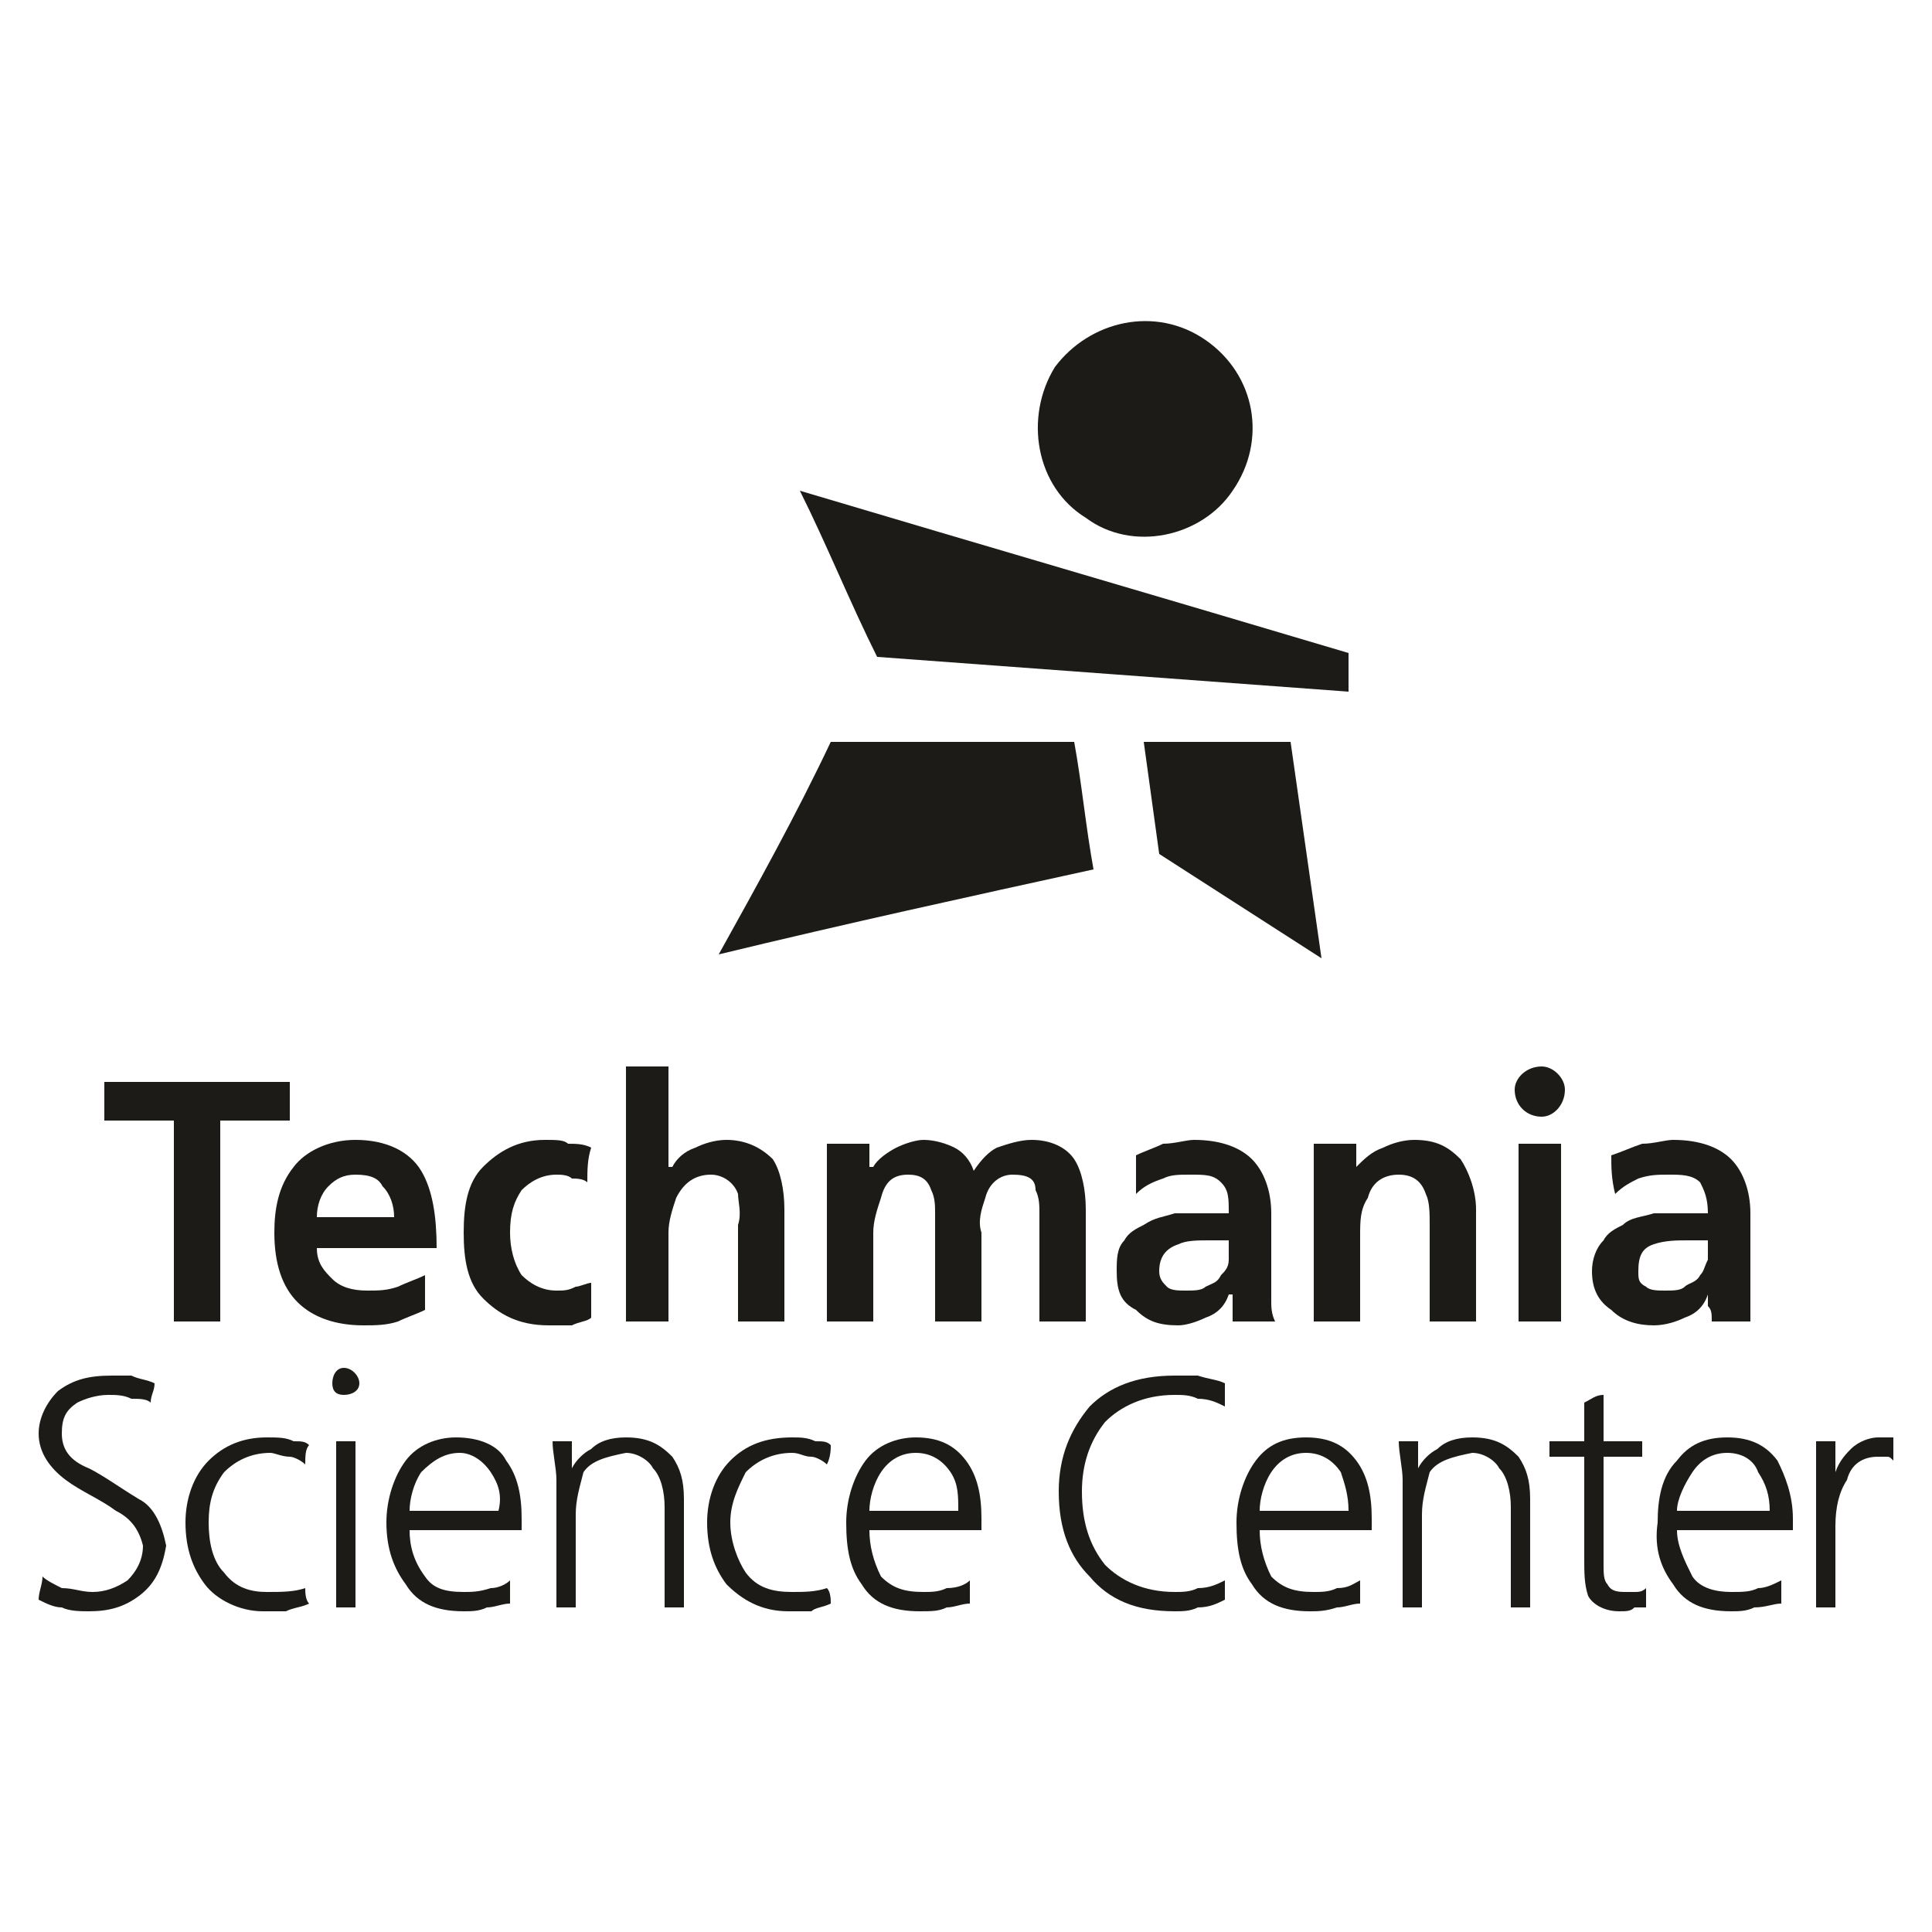 <?xml version="1.0" encoding="UTF-8"?>
<!DOCTYPE svg PUBLIC "-//W3C//DTD SVG 1.1//EN" "http://www.w3.org/Graphics/SVG/1.1/DTD/svg11.dtd">
<!-- Creator: CorelDRAW Home & Student 2014 -->
<svg xmlns="http://www.w3.org/2000/svg" xml:space="preserve" width="500px" height="500px" version="1.1" style="shape-rendering:geometricPrecision; text-rendering:geometricPrecision; image-rendering:optimizeQuality; fill-rule:evenodd; clip-rule:evenodd"
viewBox="0 0 500 500"
 xmlns:xlink="http://www.w3.org/1999/xlink">
 <defs>
  <style type="text/css">
   <![CDATA[
    .fil0 {fill:#1C1B17}
   ]]>
  </style>
 </defs>
 <g id="Vrstva_x0020_1">
  <g id="_467683736">
   <path class="fil0" d="M490 372l0 6c-1,-1 -1,-1 -2,-1 -1,0 -1,0 -2,0 -4,0 -7,2 -8,6 -2,3 -3,7 -3,12l0 21 -5 0 0 -34c0,-2 0,-4 0,-5 0,-1 0,-3 0,-4l5 0 0 8 0 0c1,-3 3,-5 4,-6 2,-2 5,-3 7,-3 1,0 2,0 2,0 1,0 2,0 2,0z"/>
   <path class="fil0" d="M464 393l0 3 -30 0c0,4 2,8 4,12 2,3 6,4 10,4 3,0 5,0 7,-1 2,0 4,-1 6,-2l0 6c-2,0 -4,1 -7,1 -2,1 -4,1 -6,1 -7,0 -12,-2 -15,-7 -3,-4 -5,-9 -4,-16 0,-6 1,-12 5,-16 3,-4 7,-6 13,-6 6,0 10,2 13,6 2,4 4,9 4,15zm-6 -2c0,-4 -1,-7 -3,-10 -1,-3 -4,-5 -8,-5 -4,0 -7,2 -9,5 -2,3 -4,7 -4,10l24 0z"/>
   <path class="fil0" d="M453 342l-10 0c0,-2 0,-3 -1,-4 0,-1 0,-2 0,-3l0 0c-1,3 -3,5 -6,6 -2,1 -5,2 -8,2 -4,0 -8,-1 -11,-4 -3,-2 -5,-5 -5,-10 0,-3 1,-6 3,-8 1,-2 3,-3 5,-4 2,-2 5,-2 8,-3 2,0 5,0 7,0l7 0c0,-4 -1,-6 -2,-8 -2,-2 -5,-2 -8,-2 -3,0 -5,0 -8,1 -2,1 -4,2 -6,4 -1,-4 -1,-7 -1,-10 3,-1 5,-2 8,-3 3,0 6,-1 8,-1 7,0 12,2 15,5 3,3 5,8 5,14l0 6c0,3 0,5 0,6 0,2 0,4 0,6 0,1 0,3 0,5 0,1 0,3 0,5zm-11 -16c0,-2 0,-3 0,-5l-5 0c-3,0 -6,0 -9,1 -3,1 -4,3 -4,7 0,2 0,3 2,4 1,1 3,1 5,1 2,0 4,0 5,-1 1,-1 3,-1 4,-3 1,-1 1,-2 2,-4z"/>
   <path class="fil0" d="M426 411c0,2 0,3 0,5 -1,0 -2,0 -3,0 -1,1 -2,1 -4,1 -4,0 -7,-2 -8,-4 -1,-3 -1,-6 -1,-10l0 -26 -9 0 0 -4 9 0 0 -10c2,-1 3,-2 5,-2l0 12 10 0 0 4 -10 0 0 28c0,2 0,4 1,5 1,2 3,2 5,2 1,0 2,0 2,0 1,0 2,0 3,-1z"/>
   <polygon class="fil0" points="404,342 393,342 393,296 404,296 "/>
   <path class="fil0" d="M399 276c3,0 6,3 6,6 0,4 -3,7 -6,7 -4,0 -7,-3 -7,-7 0,-3 3,-6 7,-6z"/>
   <path class="fil0" d="M396 388l0 28 -5 0 0 -26c0,-4 -1,-8 -3,-10 -1,-2 -4,-4 -7,-4 -5,1 -9,2 -11,5 -1,4 -2,7 -2,11l0 24 -5 0 0 -33c0,-3 -1,-7 -1,-10l5 0 0 7 0 0c1,-2 3,-4 5,-5 2,-2 5,-3 9,-3 6,0 9,2 12,5 2,3 3,6 3,11z"/>
   <path class="fil0" d="M382 313l0 29 -12 0 0 -25c0,-3 0,-6 -1,-8 -1,-3 -3,-5 -7,-5 -4,0 -7,2 -8,6 -2,3 -2,6 -2,10l0 22 -12 0 0 -46 11 0 0 6 0 0c2,-2 4,-4 7,-5 2,-1 5,-2 8,-2 6,0 9,2 12,5 2,3 4,8 4,13z"/>
   <path class="fil0" d="M355 393l0 3 -29 0c0,4 1,8 3,12 3,3 6,4 11,4 2,0 4,0 6,-1 3,0 4,-1 6,-2l0 6c-2,0 -4,1 -6,1 -3,1 -5,1 -7,1 -7,0 -12,-2 -15,-7 -3,-4 -4,-9 -4,-16 0,-6 2,-12 5,-16 3,-4 7,-6 13,-6 6,0 10,2 13,6 3,4 4,9 4,15zm-6 -2c0,-4 -1,-7 -2,-10 -2,-3 -5,-5 -9,-5 -4,0 -7,2 -9,5 -2,3 -3,7 -3,10l23 0z"/>
   <path class="fil0" d="M349 169l0 10c-41,-3 -81,-6 -122,-9 -7,-14 -13,-29 -20,-43 47,14 95,28 142,42z"/>
   <polygon class="fil0" points="334,192 342,248 300,221 296,192 299,192 "/>
   <path class="fil0" d="M330 342l-11 0c0,-2 0,-3 0,-4 0,-1 0,-2 0,-3l-1 0c-1,3 -3,5 -6,6 -2,1 -5,2 -7,2 -5,0 -8,-1 -11,-4 -4,-2 -5,-5 -5,-10 0,-3 0,-6 2,-8 1,-2 3,-3 5,-4 3,-2 5,-2 8,-3 3,0 5,0 8,0l6 0c0,-4 0,-6 -2,-8 -2,-2 -4,-2 -8,-2 -3,0 -5,0 -7,1 -3,1 -5,2 -7,4l0 -10c2,-1 5,-2 7,-3 3,0 6,-1 8,-1 7,0 12,2 15,5 3,3 5,8 5,14l0 6c0,3 0,5 0,6 0,2 0,4 0,6 0,1 0,3 0,5 0,1 0,3 1,5zm-12 -16c0,-2 0,-3 0,-5l-5 0c-3,0 -6,0 -8,1 -3,1 -5,3 -5,7 0,2 1,3 2,4 1,1 3,1 5,1 2,0 4,0 5,-1 2,-1 3,-1 4,-3 1,-1 2,-2 2,-4z"/>
   <path class="fil0" d="M312 88c13,9 16,26 7,39 -8,12 -26,16 -38,7 -13,-8 -16,-26 -8,-39 9,-12 26,-16 39,-7z"/>
   <path class="fil0" d="M317 358c0,2 0,4 0,6 -2,-1 -4,-2 -7,-2 -2,-1 -4,-1 -6,-1 -8,0 -14,3 -18,7 -4,5 -6,11 -6,18 0,8 2,14 6,19 4,4 10,7 18,7 2,0 4,0 6,-1 3,0 5,-1 7,-2 0,2 0,4 0,5 -2,1 -4,2 -7,2 -2,1 -4,1 -6,1 -10,0 -17,-3 -22,-9 -5,-5 -8,-12 -8,-22 0,-9 3,-16 8,-22 5,-5 12,-8 22,-8 1,0 4,0 6,0 3,1 5,1 7,2z"/>
   <path class="fil0" d="M278 192c2,11 3,22 5,33 -32,7 -64,14 -97,22 10,-18 20,-36 29,-55l63 0z"/>
   <path class="fil0" d="M281 313l0 29 -12 0 0 -28c0,-2 0,-4 -1,-6 0,-3 -2,-4 -6,-4 -3,0 -6,2 -7,6 -1,3 -2,6 -1,9l0 23 -12 0 0 -28c0,-2 0,-4 -1,-6 -1,-3 -3,-4 -6,-4 -4,0 -6,2 -7,6 -1,3 -2,6 -2,9l0 23 -12 0 0 -46 11 0 0 6 1 0c1,-2 4,-4 6,-5 2,-1 5,-2 7,-2 3,0 6,1 8,2 2,1 4,3 5,6 2,-3 4,-5 6,-6 3,-1 6,-2 9,-2 5,0 9,2 11,5 2,3 3,8 3,13z"/>
   <path class="fil0" d="M254 393l0 3 -29 0c0,4 1,8 3,12 3,3 6,4 11,4 2,0 4,0 6,-1 3,0 5,-1 6,-2l0 6c-2,0 -4,1 -6,1 -2,1 -4,1 -7,1 -7,0 -12,-2 -15,-7 -3,-4 -4,-9 -4,-16 0,-6 2,-12 5,-16 3,-4 8,-6 13,-6 6,0 10,2 13,6 3,4 4,9 4,15zm-6 -2c0,-4 0,-7 -2,-10 -2,-3 -5,-5 -9,-5 -4,0 -7,2 -9,5 -2,3 -3,7 -3,10l23 0z"/>
   <path class="fil0" d="M215 374c0,1 0,3 -1,5 -1,-1 -3,-2 -4,-2 -2,0 -3,-1 -5,-1 -5,0 -9,2 -12,5 -2,4 -4,8 -4,13 0,5 2,10 4,13 3,4 7,5 12,5 3,0 6,0 9,-1 1,1 1,3 1,4 -2,1 -4,1 -5,2 -2,0 -4,0 -6,0 -7,0 -12,-3 -16,-7 -3,-4 -5,-9 -5,-16 0,-6 2,-12 6,-16 4,-4 9,-6 16,-6 2,0 4,0 6,1 2,0 3,0 4,1z"/>
   <path class="fil0" d="M203 313l0 29 -12 0 0 -25c1,-3 0,-6 0,-8 -1,-3 -4,-5 -7,-5 -4,0 -7,2 -9,6 -1,3 -2,6 -2,9l0 23 -11 0 0 -66 11 0 0 26 1 0c1,-2 3,-4 6,-5 2,-1 5,-2 8,-2 5,0 9,2 12,5 2,3 3,8 3,13z"/>
   <path class="fil0" d="M177 388l0 28 -5 0 0 -26c0,-4 -1,-8 -3,-10 -1,-2 -4,-4 -7,-4 -5,1 -9,2 -11,5 -1,4 -2,7 -2,11l0 24 -5 0 0 -33c0,-3 -1,-7 -1,-10l5 0 0 7 0 0c1,-2 3,-4 5,-5 2,-2 5,-3 9,-3 6,0 9,2 12,5 2,3 3,6 3,11z"/>
   <path class="fil0" d="M153 332c0,3 0,6 0,9 -1,1 -3,1 -5,2 -2,0 -4,0 -6,0 -8,0 -13,-3 -17,-7 -4,-4 -5,-10 -5,-17 0,-7 1,-13 5,-17 4,-4 9,-7 16,-7 3,0 5,0 6,1 2,0 4,0 6,1 -1,3 -1,6 -1,9 -1,-1 -3,-1 -4,-1 -1,-1 -3,-1 -4,-1 -4,0 -7,2 -9,4 -2,3 -3,6 -3,11 0,4 1,8 3,11 2,2 5,4 9,4 2,0 3,0 5,-1 1,0 3,-1 4,-1z"/>
   <path class="fil0" d="M135 393l0 3 -29 0c0,4 1,8 4,12 2,3 5,4 10,4 2,0 4,0 7,-1 2,0 4,-1 5,-2l0 6c-2,0 -4,1 -6,1 -2,1 -4,1 -6,1 -7,0 -12,-2 -15,-7 -3,-4 -5,-9 -5,-16 0,-6 2,-12 5,-16 3,-4 8,-6 13,-6 6,0 11,2 13,6 3,4 4,9 4,15zm-6 -2c1,-4 0,-7 -2,-10 -2,-3 -5,-5 -8,-5 -4,0 -7,2 -10,5 -2,3 -3,7 -3,10l23 0z"/>
   <path class="fil0" d="M109 303c3,5 4,12 4,20l-31 0c0,4 2,6 4,8 2,2 5,3 9,3 3,0 5,0 8,-1 2,-1 5,-2 7,-3l0 9c-2,1 -5,2 -7,3 -3,1 -6,1 -9,1 -7,0 -13,-2 -17,-6 -4,-4 -6,-10 -6,-18 0,-6 1,-12 5,-17 3,-4 9,-7 16,-7 8,0 14,3 17,8zm-27 12l20 0c0,-3 -1,-6 -3,-8 -1,-2 -3,-3 -7,-3 -3,0 -5,1 -7,3 -2,2 -3,5 -3,8z"/>
   <polygon class="fil0" points="92,416 87,416 87,373 92,373 "/>
   <path class="fil0" d="M89 354c2,0 4,2 4,4 0,2 -2,3 -4,3 -2,0 -3,-1 -3,-3 0,-2 1,-4 3,-4z"/>
   <path class="fil0" d="M80 374c-1,1 -1,3 -1,5 -1,-1 -3,-2 -4,-2 -2,0 -4,-1 -5,-1 -5,0 -9,2 -12,5 -3,4 -4,8 -4,13 0,5 1,10 4,13 3,4 7,5 11,5 4,0 7,0 10,-1 0,1 0,3 1,4 -2,1 -4,1 -6,2 -2,0 -3,0 -6,0 -6,0 -12,-3 -15,-7 -3,-4 -5,-9 -5,-16 0,-6 2,-12 6,-16 4,-4 9,-6 15,-6 3,0 5,0 7,1 2,0 3,0 4,1z"/>
   <polygon class="fil0" points="75,280 75,290 57,290 57,342 45,342 45,290 27,290 27,280 "/>
   <path class="fil0" d="M36 388c4,2 6,7 7,12 -1,6 -3,10 -7,13 -4,3 -8,4 -13,4 -2,0 -5,0 -7,-1 -2,0 -4,-1 -6,-2 0,-2 1,-4 1,-6 1,1 3,2 5,3 3,0 5,1 8,1 3,0 6,-1 9,-3 2,-2 4,-5 4,-9 -1,-4 -3,-7 -7,-9 -4,-3 -9,-5 -13,-8 -4,-3 -7,-7 -7,-12 0,-4 2,-8 5,-11 4,-3 8,-4 14,-4 1,0 3,0 5,0 2,1 4,1 6,2 0,2 -1,3 -1,5 -1,-1 -3,-1 -5,-1 -2,-1 -4,-1 -6,-1 -3,0 -6,1 -8,2 -3,2 -4,4 -4,8 0,4 2,7 7,9 4,2 8,5 13,8z"/>
  </g>
 </g>
</svg>
